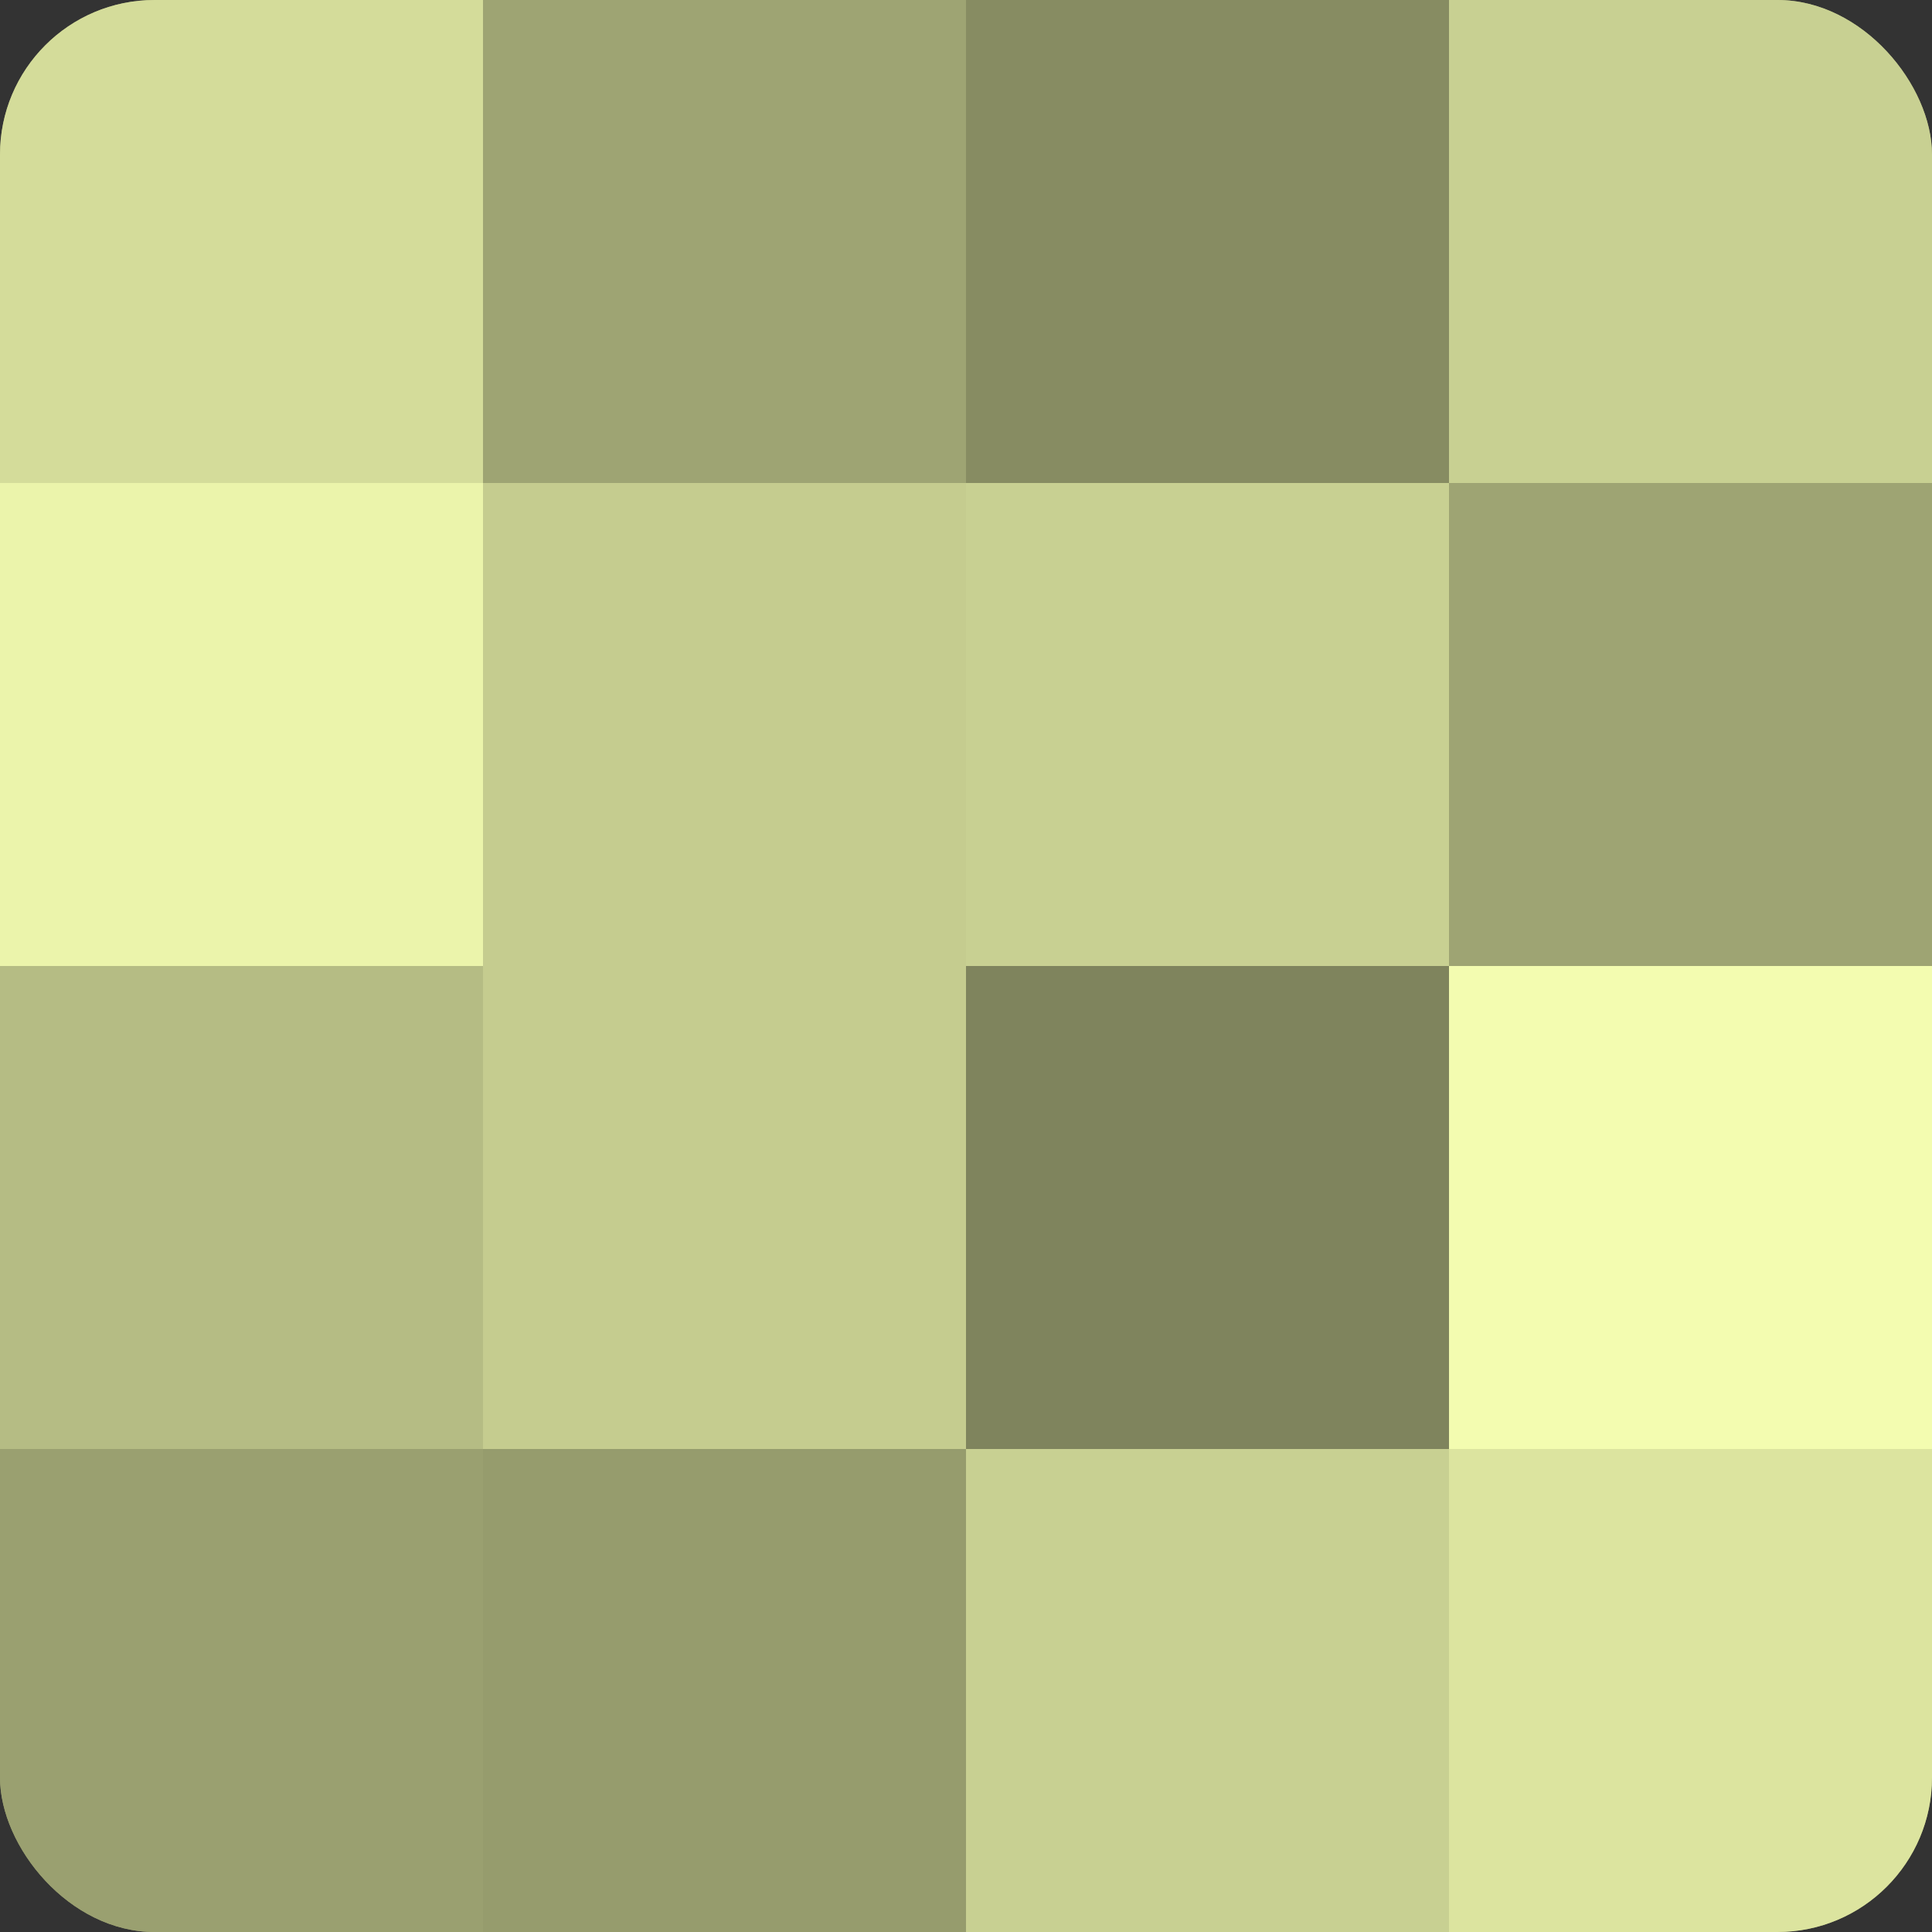 <?xml version="1.0" encoding="UTF-8"?>
<svg xmlns="http://www.w3.org/2000/svg" width="60" height="60" viewBox="0 0 100 100" preserveAspectRatio="xMidYMid meet"><rect x="0" y="0" width="100" height="100" fill="#333333" stroke="none"/><defs><clipPath id="c" width="100" height="100"><rect width="100" height="100" rx="8" ry="8"/></clipPath></defs><g clip-path="url(#c)"><rect width="100" height="100" fill="#9aa070"/><rect width="25" height="25" fill="#d4dc9a"/><rect y="25" width="25" height="25" fill="#ebf4ab"/><rect y="50" width="25" height="25" fill="#b5bc84"/><rect y="75" width="25" height="25" fill="#9aa070"/><rect x="25" width="25" height="25" fill="#9ea473"/><rect x="25" y="25" width="25" height="25" fill="#c5cc8f"/><rect x="25" y="50" width="25" height="25" fill="#c5cc8f"/><rect x="25" y="75" width="25" height="25" fill="#969c6d"/><rect x="50" width="25" height="25" fill="#878c62"/><rect x="50" y="25" width="25" height="25" fill="#c8d092"/><rect x="50" y="50" width="25" height="25" fill="#7f845d"/><rect x="50" y="75" width="25" height="25" fill="#c8d092"/><rect x="75" width="25" height="25" fill="#c8d092"/><rect x="75" y="25" width="25" height="25" fill="#9ea473"/><rect x="75" y="50" width="25" height="25" fill="#f3fcb0"/><rect x="75" y="75" width="25" height="25" fill="#dce49f"/></g></svg>
